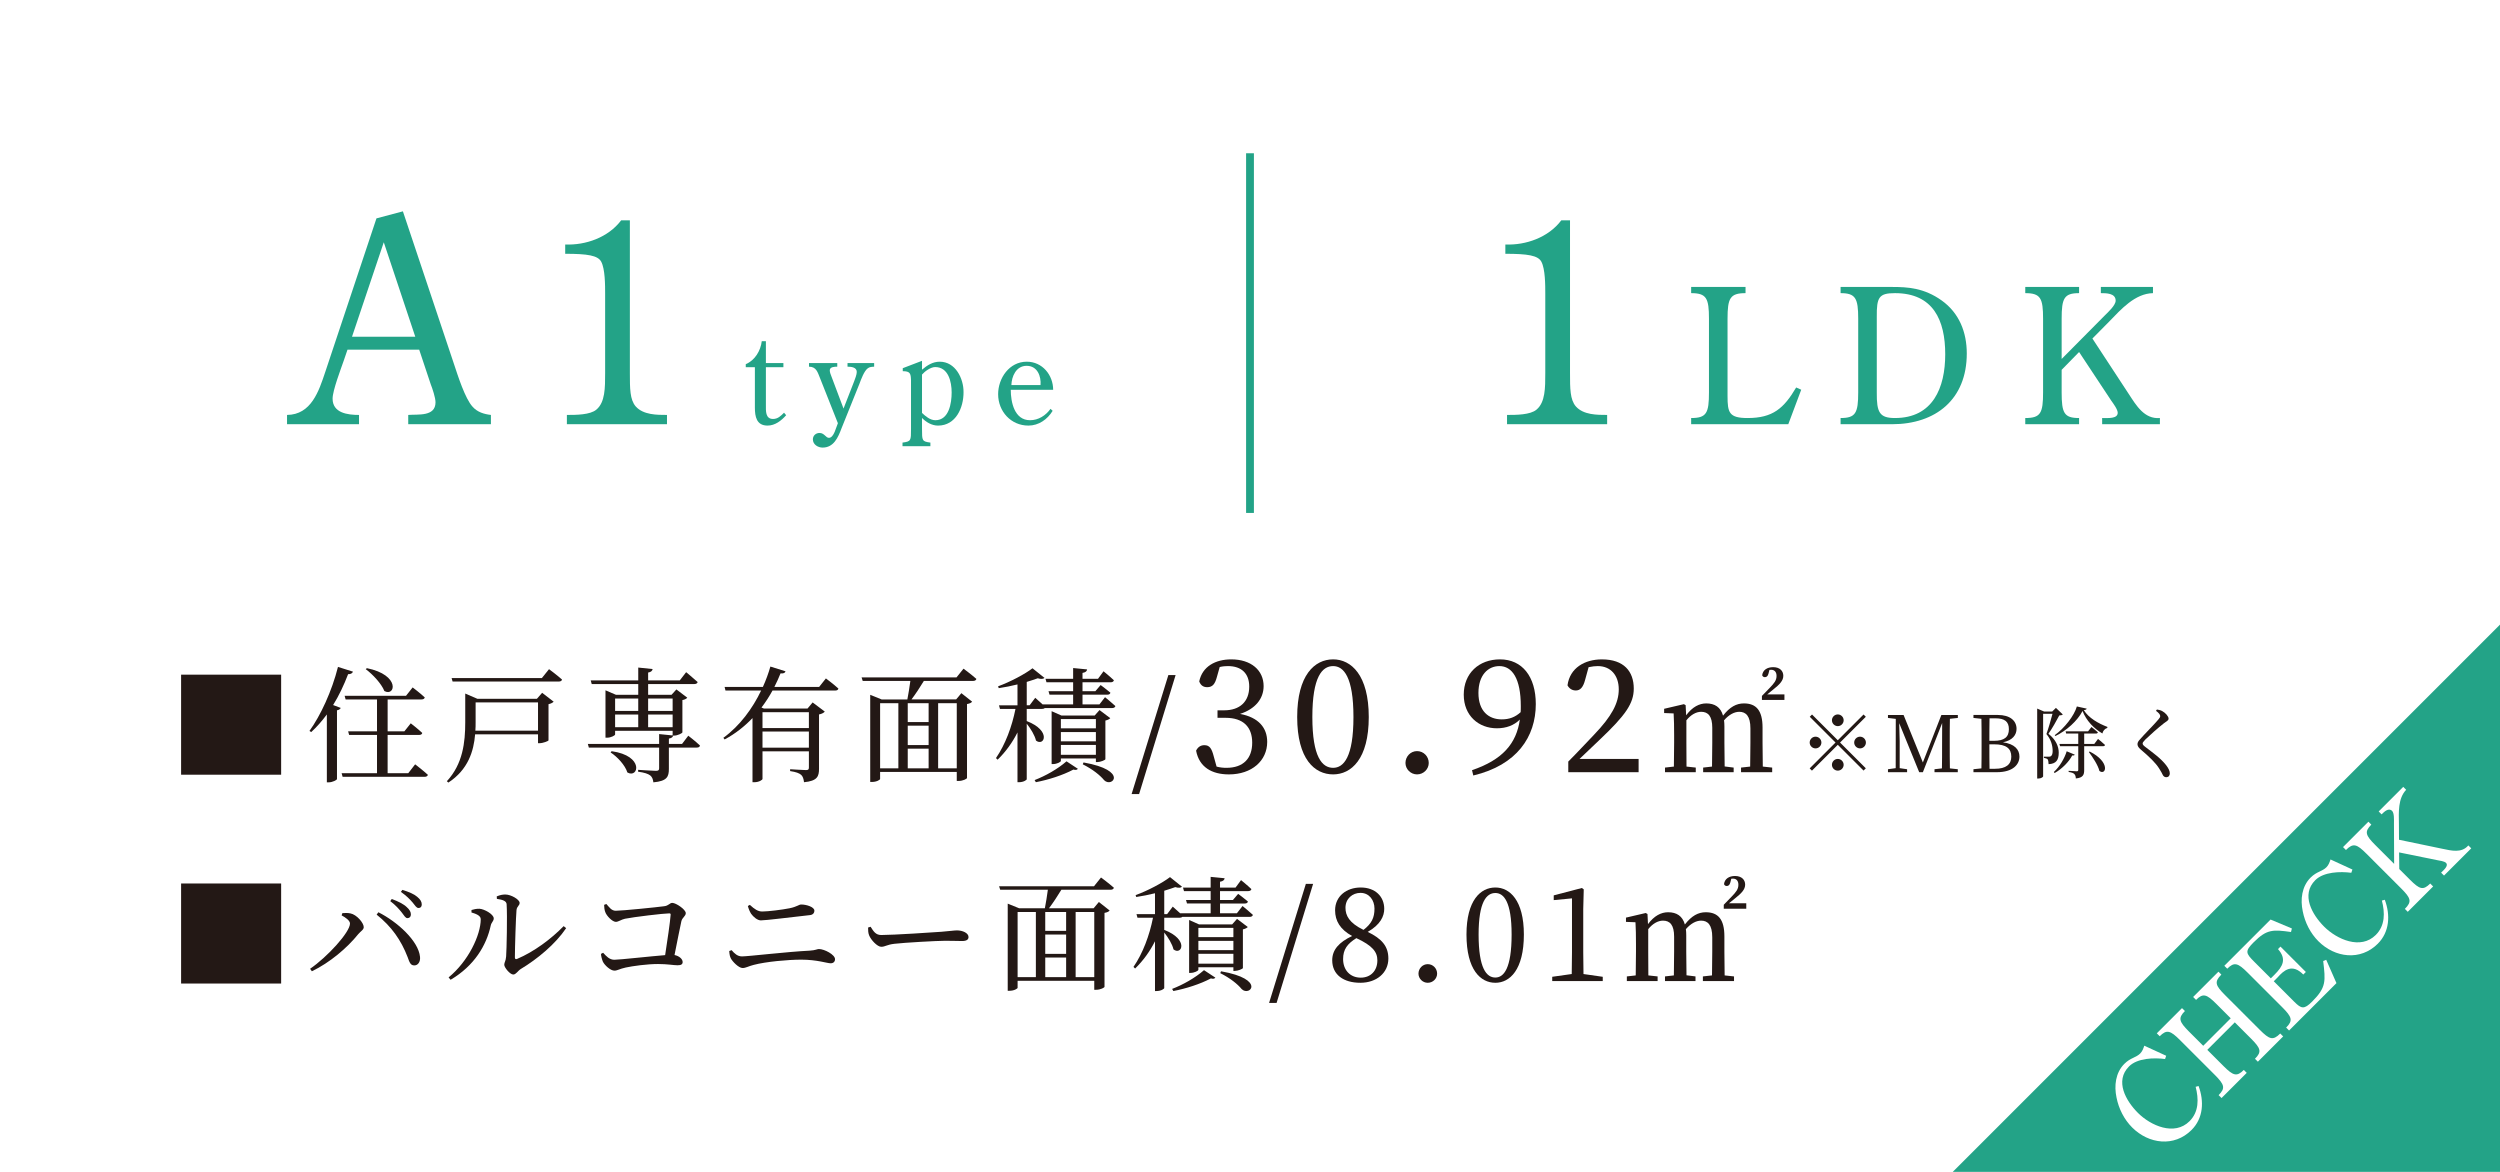 <?xml version="1.0" encoding="UTF-8"?>
<svg xmlns="http://www.w3.org/2000/svg" width="112.889mm" height="52.917mm" viewBox="0 0 320 150">
  <defs>
    <style>
      .cls-1 {
        mix-blend-mode: screen;
      }

      .cls-1, .cls-2 {
        fill: #fff;
      }

      .cls-3 {
        isolation: isolate;
      }

      .cls-4 {
        fill: #231815;
      }

      .cls-5 {
        fill: none;
        stroke: #23a387;
        stroke-miterlimit: 10;
      }

      .cls-6 {
        fill: #23a387;
      }
    </style>
  </defs>
  <g class="cls-3">
    <g id="_レイヤー_2" data-name="レイヤー 2">
      <g id="WORD">
        <g>
          <g>
            <rect class="cls-1" width="320" height="150"/>
            <polygon class="cls-6" points="320 79.95 320 150 249.95 150 320 79.95"/>
            <g>
              <path class="cls-2" d="M277.273,135.136l-.146.419c-1.415-.192-3.542-.124-4.606.94-1.879,1.879-.385,4.437,1.132,5.953,1.629,1.63,4.674,2.999,6.609,1.064,1.211-1.211,1.178-2.852.781-4.402l.373-.102c.725,1.947.623,4.108-.894,5.625-2.229,2.23-5.489,1.8-7.605-.316-1.03-1.03-1.722-2.4-2.004-3.837-.316-1.494-.136-3.169,1.007-4.312.396-.396.781-.6,1.121-.759.351-.17.656-.316.895-.554.294-.294.407-.634.531-1.007l2.807,1.29Z"/>
              <path class="cls-2" d="M285.533,130.34l-1.845-1.845c-1.245-1.245-1.698-1.403-2.592-.509l-.374-.374,3.237-3.237.374.374c-.929.928-.77,1.381.475,2.625l4.438,4.438c1.256,1.256,1.697,1.403,2.625.475l.374.374-3.237,3.237-.374-.374c.895-.894.748-1.335-.508-2.591l-2.072-2.072-3.52,3.52,2.071,2.072c1.256,1.256,1.709,1.391,2.603.498l.374.374-3.226,3.225-.374-.374c.895-.894.758-1.346-.498-2.602l-4.438-4.438c-1.244-1.245-1.708-1.392-2.602-.498l-.374-.374,3.226-3.225.373.374c-.894.894-.746,1.358.498,2.603l1.846,1.845,3.52-3.52Z"/>
              <path class="cls-2" d="M295.15,124.413l-.328.328c-1.438-1.46-2.479-.555-3.317.396l-.464.464,2.615,2.615c.916.917,1.267,1.018,2.297-.012,1.846-1.845,1.709-2.637,1.416-5.195l.385-.158,1.312,2.988-6.066,6.067-.374-.374c.894-.894.759-1.346-.497-2.602l-4.438-4.438c-1.245-1.245-1.709-1.392-2.604-.498l-.373-.374,5.919-5.919,2.728,1.143-.112.453c-2.321-.329-3.102-.362-4.766,1.302-1.154,1.155-1.042,1.403.067,2.512l2.117,2.117.465-.464c1.063-1.064,1.595-1.981.452-3.283l.317-.317,3.248,3.248Z"/>
              <path class="cls-2" d="M301.111,111.298l-.146.419c-1.416-.192-3.543-.124-4.606.94-1.879,1.878-.385,4.437,1.131,5.953,1.63,1.63,4.675,2.999,6.61,1.064,1.211-1.211,1.178-2.852.781-4.402l.373-.102c.725,1.947.622,4.109-.895,5.625-2.229,2.229-5.488,1.8-7.605-.317-1.029-1.03-1.721-2.4-2.004-3.837-.316-1.494-.135-3.169,1.008-4.312.396-.396.781-.6,1.121-.758.351-.17.656-.316.895-.554.294-.294.407-.634.531-1.007l2.807,1.29Z"/>
              <path class="cls-2" d="M306.428,105.348c0-.385.045-1.268-.236-1.55-.453-.453-1.02.113-1.348.441l-.373-.374,3.146-3.146.373.374c-1.064,1.109-.951,2.898-.928,4.346l.011,2.049,5.546,1.154c1.144.238,2.468.589,3.327-.43l.374.374-3.486,3.486-.373-.374c.34-.34.996-.883.622-1.256-.204-.204-.837-.294-1.109-.339l-4.889-.996.022,2.128,1.358,1.358c1.256,1.256,1.696,1.403,2.603.497l.374.374-3.248,3.248-.374-.374c.928-.928.781-1.369-.475-2.625l-4.438-4.438c-1.245-1.245-1.697-1.403-2.626-.475l-.373-.374,3.248-3.248.374.374c-.906.906-.748,1.358.497,2.603l2.423,2.422-.023-5.229Z"/>
            </g>
          </g>
          <g>
            <path class="cls-6" d="M51.571,27.05l6.551,19.582c.468,1.403,1.404,4.392,2.376,5.436.612.684,1.439.936,2.339,1.044v1.188h-10.583v-1.188c1.224-.108,3.492.252,3.492-1.62,0-.576-.396-1.764-.612-2.304l-1.476-4.428h-9.179l-.468,1.368c-.36,1.044-1.439,3.852-1.439,4.896,0,1.836,1.908,2.088,3.383,2.088v1.188h-9.215v-1.188c3.096-.036,4.067-3.024,4.896-5.508l6.551-19.653,3.383-.9ZM49.124,31.009l-4.067,12.095h8.099l-4.032-12.095Z"/>
            <path class="cls-6" d="M80.623,28.202v19.546c0,1.979,0,3.419.756,4.283.972,1.08,2.7,1.08,3.996,1.08v1.188h-12.814v-1.188c1.152,0,2.988,0,3.78-.685,1.116-.936,1.116-2.771,1.116-4.679v-10.151c0-1.08,0-3.167-.504-4.104-.432-.792-1.728-1.008-4.607-1.008v-1.188c2.627.107,5.507-.9,7.163-3.096h1.116Z"/>
            <path class="cls-6" d="M95.457,47v-.385c1.185-.496,1.905-1.729,2.049-2.944h.528v2.801h2.241v.528h-2.241v4.85c0,.721-.08,1.777.912,1.777.625,0,1.009-.4,1.409-.801l.272.32c-.608.688-1.408,1.328-2.385,1.328-1.409,0-1.617-1.152-1.617-2.289v-5.186h-1.168Z"/>
            <path class="cls-6" d="M109.331,48.808c.112-.288.336-.88.336-1.2,0-.608-.721-.673-1.185-.673v-.464h3.409v.464c-.272.017-.592.017-.816.208-.464.337-.848,1.393-1.056,1.953l-2.305,5.73c-.432,1.152-.992,2.465-2.417,2.465-.592,0-1.249-.384-1.249-1.057,0-.479.384-.816.849-.816.624,0,.8.625,1.2.625.656,0,.929-1.393,1.153-1.873l-2.289-5.778c-.304-.736-.464-1.457-1.409-1.457v-.464h3.618v.464c-.336,0-.96.017-.96.465,0,.24.112.544.208.768l1.553,4.13,1.36-3.489Z"/>
            <path class="cls-6" d="M118.018,54.907c0,1.505,0,1.601,1.072,1.744v.465h-3.569v-.465c1.088-.144,1.088-.239,1.088-1.744v-6.243c-.032-.848-.096-1.152-1.056-1.152v-.384l2.465-.944v1.137c.672-.576,1.376-1.024,2.273-1.024,2,0,3.057,2.145,3.041,3.89.016,1.984-.976,4.289-3.265,4.289-.784,0-1.521-.432-2.049-.977v1.409ZM118.018,52.858c.464.432,1.041.929,1.712.929,1.745,0,2.081-2.193,2.081-3.554s-.416-3.25-2.113-3.25c-.561,0-1.329.545-1.681.961v4.914Z"/>
            <path class="cls-6" d="M129.378,49.897c0,1.568.464,3.89,2.465,3.89,1.073,0,2.001-.593,2.625-1.457l.272.256c-.672,1.104-1.793,1.889-3.105,1.889-2.241,0-3.874-1.824-3.874-4.018,0-2.049,1.425-4.161,3.666-4.161,2.001,0,3.377,1.712,3.377,3.602h-5.426ZM133.187,49.289c.096-1.104-.384-2.465-1.777-2.465-1.36,0-1.921,1.376-1.953,2.465h3.729Z"/>
          </g>
          <g>
            <path class="cls-6" d="M200.962,28.202v19.546c0,1.979,0,3.419.756,4.283.972,1.08,2.7,1.08,3.996,1.08v1.188h-12.814v-1.188c1.152,0,2.988,0,3.78-.685,1.116-.936,1.116-2.771,1.116-4.679v-10.151c0-1.08,0-3.167-.504-4.104-.432-.792-1.728-1.008-4.607-1.008v-1.188c2.627.107,5.507-.9,7.163-3.096h1.116Z"/>
            <path class="cls-6" d="M230.557,49.883l-1.656,4.416h-12.433v-.792c1.968,0,2.28-.624,2.28-3.288v-9.409c0-2.64-.312-3.288-2.28-3.288v-.792h6.961v.792c-1.992,0-2.304.648-2.304,3.288v9.889c0,2.112.192,2.809,2.568,2.809,3.216,0,4.633-1.225,6.217-3.912l.648.288Z"/>
            <path class="cls-6" d="M235.595,54.299v-.792c1.92,0,2.256-.624,2.256-3.288v-9.409c0-2.64-.336-3.288-2.256-3.288v-.792h6.577c2.016,0,4.104.12,6.36,1.728,2.256,1.608,3.216,4.081,3.216,6.793,0,5.856-3.96,9.049-9.577,9.049h-6.577ZM240.228,50.242c-.024,2.568.36,3.265,2.328,3.265,4.849,0,6.433-3.864,6.433-8.161,0-4.368-1.536-7.824-6.433-7.824-2.064,0-2.352.528-2.328,3.048v9.673Z"/>
            <path class="cls-6" d="M269.412,40.378c.408-.408,1.392-1.297,1.392-1.896,0-.96-1.2-.96-1.896-.96v-.792h6.673v.792c-2.304.048-4.081,2.064-5.593,3.624l-2.16,2.185,4.656,7.104c.96,1.464,1.992,3.24,3.984,3.072v.792h-7.393v-.792c.72,0,1.992.12,1.992-.672,0-.433-.576-1.2-.816-1.536l-4.128-6.241-2.232,2.28v2.881c0,2.664.312,3.288,2.232,3.288v.792h-6.889v-.792c1.968,0,2.28-.624,2.28-3.288v-9.409c0-2.64-.312-3.288-2.28-3.288v-.792h6.889v.792c-1.92,0-2.232.648-2.232,3.288v5.137l5.521-5.568Z"/>
          </g>
          <line class="cls-5" x1="160" y1="65.655" x2="160" y2="19.617"/>
          <g>
            <path class="cls-4" d="M23.181,99.162v-12.806h12.805v12.806h-12.805Z"/>
            <path class="cls-4" d="M45.183,85.972c-.08.192-.272.336-.624.32-.544,1.425-1.185,2.769-1.921,3.953l.976.368c-.064.145-.208.256-.48.305v8.803c-.016.112-.56.417-1.057.417h-.24v-8.691c-.625.848-1.297,1.616-2.001,2.257l-.224-.145c1.409-1.953,2.865-5.074,3.649-8.195l1.921.608ZM53.138,97.833s1.024.785,1.633,1.345c-.048.176-.208.256-.448.256h-10.468l-.128-.464h4.53v-4.897h-3.569l-.128-.465h3.697v-4.081h-4.018l-.128-.465h7.859l.849-1.072s.976.736,1.552,1.28c-.048.177-.192.257-.416.257h-4.338v4.081h2.145l.816-1.024s.912.704,1.473,1.232c-.032.177-.192.257-.417.257h-4.018v4.897h2.641l.88-1.137ZM46.96,85.524c4.337.88,3.633,3.697,2.241,2.929-.384-.96-1.489-2.128-2.385-2.801l.144-.128Z"/>
            <path class="cls-4" d="M69.394,88.677l1.473,1.137c-.112.128-.353.256-.657.32v4.642c-.032.08-.704.352-1.136.352h-.208v-1.136h-8.051c-.176,2.129-.88,4.514-3.425,6.178l-.192-.176c2.049-2.209,2.353-4.978,2.353-7.539v-3.682l1.553.673h7.619l.672-.769ZM70.274,85.652s1.04.769,1.665,1.329c-.032.176-.192.256-.432.256h-13.574l-.128-.448h11.557l.913-1.137ZM68.866,93.527v-3.617h-7.987v2.529c0,.352,0,.72-.032,1.088h8.02Z"/>
            <path class="cls-4" d="M88.098,94.168s.96.736,1.504,1.265c-.048.176-.176.256-.416.256h-3.57v2.721c0,.993-.208,1.569-1.984,1.729-.048-.4-.16-.688-.4-.881-.272-.208-.72-.368-1.553-.48v-.239s1.921.128,2.289.128c.304,0,.4-.097.4-.32v-2.657h-8.996l-.128-.464h9.124v-1.265l1.729.176v-.592h-7.363v.464c0,.128-.528.416-1.04.416h-.192v-6.066l1.345.576h2.849v-1.376h-5.955l-.128-.465h6.083v-1.648l1.841.192c-.048.224-.192.384-.576.448v1.008h4.049l.816-1.056s.913.752,1.473,1.264c-.048.177-.208.257-.432.257h-5.906v1.376h2.993l.624-.688,1.393,1.057c-.08.112-.32.256-.624.305v4.129c-.016.129-.64.417-1.041.417h-.144c-.048.208-.208.319-.544.384v.688h1.681l.801-1.057ZM78.286,96.152c4.226.593,3.441,3.538,2.017,2.722-.288-.929-1.28-2.001-2.145-2.562l.128-.16ZM78.734,89.414v1.585h2.961v-1.585h-2.961ZM78.734,93.079h2.961v-1.616h-2.961v1.616ZM82.96,89.414v1.585h3.137v-1.585h-3.137ZM86.097,93.079v-1.616h-3.137v1.616h3.137Z"/>
            <path class="cls-4" d="M105.714,86.837s1.009.752,1.601,1.297c-.032.176-.192.256-.416.256h-8.019c-.4.736-.864,1.456-1.409,2.177l.32.128h5.57l.656-.784,1.553,1.169c-.096.144-.384.304-.736.368v6.946c0,.977-.208,1.568-1.92,1.729-.048-.416-.144-.736-.368-.944-.24-.208-.641-.368-1.409-.48v-.239s1.681.111,2.033.111c.304,0,.368-.096.368-.336v-2.064h-5.938v3.537c0,.096-.416.416-1.056.416h-.224v-8.211c-1.008,1.057-2.193,2.001-3.57,2.737l-.16-.208c2.129-1.553,3.746-3.778,4.834-6.051h-4.562l-.112-.464h4.898c.4-.881.72-1.761.96-2.609l1.937.608c-.064.191-.208.304-.64.271-.224.561-.48,1.137-.785,1.729h5.73l.864-1.089ZM97.599,91.158v2.033h5.938v-2.033h-5.938ZM103.537,95.704v-2.064h-5.938v2.064h5.938Z"/>
            <path class="cls-4" d="M123.33,85.589s1.041.768,1.649,1.312c-.048.176-.208.256-.417.256h-6.307c-.48.8-1.088,1.713-1.584,2.369h5.714l.672-.801,1.376,1.089c-.112.144-.304.24-.656.304v9.46c0,.096-.48.384-1.104.384h-.208v-1.152h-9.812v.896c0,.096-.416.384-1.057.384h-.208v-11.156l1.457.593h3.297c.128-.656.288-1.617.384-2.369h-6.099l-.144-.448h12.149l.896-1.12ZM112.654,98.345h2.337v-8.34h-2.337v8.34ZM118.864,90.006h-2.673v2.417h2.673v-2.417ZM118.864,92.887h-2.673v2.48h2.673v-2.48ZM116.191,98.345h2.673v-2.513h-2.673v2.513ZM120.081,90.006v8.34h2.385v-8.34h-2.385Z"/>
            <path class="cls-4" d="M141.442,89.238s.833.672,1.329,1.136c-.048.177-.208.257-.416.257h-8.627c-.08.08-.208.111-.353.111h-1.953v1.553c3.217,1.249,2.225,3.313,1.185,2.497-.16-.688-.688-1.536-1.185-2.161v7.107c0,.096-.4.384-.992.384h-.192v-6.37c-.656,1.296-1.504,2.48-2.545,3.489l-.208-.208c1.2-1.745,2.049-4.034,2.497-6.291h-1.985l-.128-.464h2.369v-2.673c-.784.191-1.617.368-2.401.48l-.08-.24c1.553-.561,3.474-1.585,4.402-2.306l1.537,1.232c-.144.145-.448.177-.864.049-.4.144-.88.304-1.409.464v2.993h.368l.72-.96s.496.432.944.848h3.906v-1.248h-3.025l-.128-.448h3.153v-1.137h-3.41l-.128-.448h3.538v-1.376l1.792.176c-.032.224-.192.384-.592.448v.752h1.985l.705-.96s.832.672,1.329,1.152c-.048.176-.208.256-.417.256h-3.602v1.137h1.649l.672-.784s.768.56,1.249.977c-.032.176-.176.256-.4.256h-3.169v1.248h2.161l.72-.928ZM132.431,99.85c1.409-.545,2.945-1.409,4.082-2.401l1.457.96c-.128.145-.272.177-.577.097-1.393.736-3.169,1.296-4.802,1.616l-.16-.271ZM140.274,97.545v-.464h-4.482v.32c0,.128-.512.4-1.008.4h-.176v-6.771l1.264.561h4.242l.625-.704,1.376,1.04c-.096.112-.336.24-.625.305v4.945c-.016.112-.64.368-1.024.368h-.192ZM135.792,92.039v1.185h4.482v-1.185h-4.482ZM140.274,93.704h-4.482v1.185h4.482v-1.185ZM140.274,96.617v-1.265h-4.482v1.265h4.482ZM138.69,97.593c5.826,1.024,3.649,3.297,2.641,2.272-.512-.624-1.457-1.393-2.737-2.033l.096-.239Z"/>
            <path class="cls-4" d="M149.551,86.404h.928l-4.674,15.238h-.96l4.706-15.238Z"/>
            <path class="cls-4" d="M155.761,86.659c-.24.88-.54,1.3-1.24,1.3-.46,0-.82-.199-1.02-.739.4-1.921,2.081-2.821,4.101-2.821,2.541,0,4.141,1.4,4.141,3.421,0,1.62-1.08,2.94-3.021,3.561,2.38.44,3.48,1.78,3.48,3.581,0,2.421-1.98,4.161-4.901,4.161-2.181,0-3.801-.921-4.201-3.041.24-.479.601-.7,1.061-.7.68,0,.94.44,1.2,1.44l.36,1.301c.44.119.86.159,1.26.159,2.181,0,3.301-1.22,3.301-3.221,0-2-1.14-3.181-3.4-3.181h-1.041v-.96h.86c1.96,0,3.201-1.08,3.201-3.04,0-1.681-1-2.621-2.721-2.621-.3,0-.66.021-1.06.12l-.36,1.28Z"/>
            <path class="cls-4" d="M175.202,91.78c0,5.401-2.26,7.342-4.561,7.342-2.36,0-4.601-1.94-4.601-7.342,0-5.381,2.24-7.382,4.601-7.382,2.301,0,4.561,2.001,4.561,7.382ZM170.641,98.281c1.34,0,2.601-1.359,2.601-6.501,0-5.141-1.26-6.521-2.601-6.521-1.4,0-2.66,1.36-2.66,6.521,0,5.142,1.26,6.501,2.66,6.501Z"/>
            <path class="cls-4" d="M179.9,97.661c0-.84.66-1.52,1.48-1.52.84,0,1.5.68,1.5,1.52,0,.78-.66,1.461-1.5,1.461-.82,0-1.48-.681-1.48-1.461Z"/>
            <path class="cls-4" d="M188.42,98.582c3.881-1.32,5.681-3.381,6.122-6.481-.74.74-1.741,1.12-2.941,1.12-2.34,0-4.241-1.62-4.241-4.301,0-2.741,1.94-4.521,4.641-4.521,2.84,0,4.581,2.201,4.581,5.722,0,4.181-2.421,7.821-8.002,9.142l-.16-.68ZM194.642,91.16c.02-.24.02-.521.02-.78,0-3.561-1.121-5.121-2.741-5.121-1.46,0-2.681,1.16-2.681,3.44,0,2.321,1.3,3.381,2.98,3.381.96,0,1.721-.279,2.421-.92Z"/>
            <path class="cls-4" d="M209.742,97.141v1.7h-9.002v-1.36c1.2-1.2,2.361-2.461,3.321-3.461,2.221-2.32,3.141-4.021,3.141-5.781,0-1.8-1.04-2.98-2.681-2.98-.32,0-.74.04-1.18.14l-.44,1.601c-.26,1-.64,1.381-1.2,1.381-.46,0-.84-.24-1.061-.66.3-2.241,2.221-3.321,4.401-3.321,2.82,0,4.081,1.541,4.081,3.741,0,1.88-1.02,3.381-4.381,6.562-.62.6-1.56,1.5-2.561,2.44h7.562Z"/>
            <path class="cls-4" d="M225.606,95.064c0,.88.016,2.129.032,3.057l1.201.129v.592h-3.986v-.592l1.168-.129c.016-.928.032-2.177.032-3.057v-1.825c0-1.584-.576-2.129-1.424-2.129-.625,0-1.313.353-1.953,1.089.032.24.048.496.048.784v2.081c0,.88.016,2.129.032,3.041l1.152.145v.592h-3.905v-.592l1.136-.129c.016-.928.032-2.177.032-3.057v-1.905c0-1.488-.528-2.049-1.425-2.049-.64,0-1.329.385-1.889,1.089v2.865c0,.864,0,2.129.016,3.057l1.185.129v.592h-3.938v-.592l1.137-.129c.016-.928.032-2.192.032-3.057v-.977c0-1.089-.016-1.953-.064-2.77l-1.216-.048v-.544l2.529-.592.224.128.064,1.296c.801-1.072,1.681-1.521,2.577-1.521,1.088,0,1.841.48,2.145,1.568.864-1.12,1.713-1.568,2.673-1.568,1.585,0,2.385.912,2.385,3.09v1.937ZM228.407,88.885v.704h-2.881v-.512l.96-.992c.608-.625.912-.993.912-1.569,0-.496-.256-.784-.688-.784-.08,0-.144,0-.224.016l-.112.448c-.096.385-.272.48-.48.48-.144,0-.272-.08-.336-.24.08-.688.656-1.04,1.409-1.04.864,0,1.296.496,1.296,1.104,0,.624-.464,1.104-1.312,1.776l-.752.608h2.209Z"/>
            <path class="cls-4" d="M235.237,94.754l3.298-3.298.29.29-3.298,3.298,3.298,3.298-.29.29-3.298-3.298-3.308,3.308-.29-.289,3.308-3.309-3.298-3.298.29-.29,3.298,3.298ZM232.389,95.794c-.41,0-.75-.34-.75-.75s.34-.75.75-.75.75.34.75.75-.34.75-.75.75ZM234.488,92.195c0-.409.34-.749.75-.749.41,0,.75.34.75.749,0,.41-.34.75-.75.75-.41,0-.75-.34-.75-.75ZM235.987,97.892c0,.409-.34.749-.75.749-.41,0-.75-.34-.75-.749,0-.41.34-.75.75-.75.41,0,.75.34.75.75ZM238.086,94.294c.41,0,.75.34.75.75s-.34.75-.75.75-.75-.34-.75-.75.34-.75.75-.75Z"/>
            <path class="cls-4" d="M249.586,92.006c-.02.949-.02,1.929-.02,2.908v.54c0,.959,0,1.929.02,2.898l1.01.109v.38h-2.979v-.38l.95-.109c.02-.95.02-1.909.02-2.869l.01-2.938-2.469,6.297h-.47l-2.559-6.276c.02.959.06,2.238.06,2.288v3.469l.95.14v.38h-2.449v-.38l.989-.14.01-6.307-1-.12v-.38h1.999l2.469,6.077,2.369-6.077h2.109v.38l-1.02.11Z"/>
            <path class="cls-4" d="M255.729,91.515c1.559,0,2.389.74,2.389,1.779,0,.76-.5,1.469-1.739,1.719,1.489.21,2.109.93,2.109,1.829,0,1-.81,1.999-2.898,1.999h-2.988v-.38l1.02-.109c.02-.97.02-1.949.02-2.929v-.53c0-.969,0-1.929-.02-2.888l-1.02-.11v-.38h3.128ZM254.659,91.945c-.02.939-.02,1.909-.02,2.879h.58c1.319,0,1.919-.47,1.919-1.489,0-.979-.56-1.39-1.709-1.39h-.77ZM255.378,98.402c1.369,0,2.069-.55,2.069-1.55,0-1.049-.66-1.579-2.179-1.579h-.629c0,1.14,0,2.139.02,3.129h.719Z"/>
            <path class="cls-4" d="M264.038,91.446c-.07.09-.22.119-.45.13-.32.619-.959,1.749-1.389,2.349.959.749,1.319,1.639,1.319,2.408,0,.949-.33,1.439-1.299,1.479,0-.26-.05-.52-.12-.62-.08-.08-.26-.149-.479-.189v-.15h.629c.11,0,.18-.01.25-.05.15-.09.24-.31.24-.659,0-.7-.19-1.46-.799-2.189.24-.64.57-1.799.779-2.588h-1.199v8.016c0,.06-.24.27-.62.27h-.14v-8.955l.889.38h1.03l.479-.47.879.84ZM265.567,96.592c-.04.101-.13.13-.32.101-.41.799-1.289,1.709-2.259,2.259l-.09-.141c.75-.689,1.379-1.778,1.639-2.648l1.029.43ZM267.097,90.706c-.03.11-.13.16-.37.19.62.999,1.839,1.699,3.019,2.148l-.01.13c-.33.1-.569.39-.629.71-1.1-.64-2.069-1.649-2.539-2.879-.66,1.27-2.059,2.519-3.478,3.208l-.08-.119c1.209-.85,2.499-2.489,2.829-3.668l1.259.279ZM268.546,94.584s.569.45.899.77c-.03.11-.12.16-.26.16h-2.409v3.048c0,.58-.12.99-1.069,1.08-.01-.23-.06-.43-.18-.55-.11-.13-.32-.22-.74-.28v-.149s.84.06,1.03.06c.15,0,.2-.05.2-.18v-3.028h-2.329l-.08-.29h2.409v-1.329h-1.549l-.07-.29h2.878l.43-.55s.51.38.82.68c-.03.11-.12.16-.25.16h-1.499v1.329h1.289l.48-.64ZM267.476,96.193c2.709,1.359,2.089,3.128,1.25,2.488-.19-.76-.859-1.759-1.349-2.418l.1-.07Z"/>
            <path class="cls-4" d="M275.968,90.986l.12-.17c.25.04.47.09.67.199.42.221.819.68.819.96,0,.24-.21.319-.58.59-.689.529-1.969,1.669-2.389,2.089-.28.29-.35.399-.35.52,0,.14.12.26.34.43,1.009.779,1.949,1.43,2.648,2.318.3.38.49.75.49,1.06,0,.28-.14.5-.47.5-.19,0-.34-.12-.42-.27-.11-.21-.21-.45-.49-.87-.44-.689-1.179-1.419-2.378-2.438-.26-.22-.38-.439-.38-.649,0-.18.09-.37.27-.56.51-.61,1.969-2.06,2.409-2.608.17-.2.23-.3.23-.431,0-.18-.16-.39-.54-.669Z"/>
            <path class="cls-4" d="M23.181,125.892v-12.806h12.805v12.806h-12.805Z"/>
            <path class="cls-4" d="M43.727,117.169l.096-.288c.256-.016.672-.048,1.024.032.8.144,1.712,1.216,1.712,1.761,0,.336-.384.512-.704.896-1.425,1.776-3.666,3.665-5.938,4.754l-.224-.32c2.193-1.505,5.106-4.674,5.106-5.795,0-.384-.608-.8-1.072-1.04ZM53.043,123.571c-.48.017-.625-.368-.865-1.057-.848-2.192-2.064-3.921-3.969-5.441l.224-.305c2.401,1.2,5.138,3.666,5.33,5.715.064.64-.272,1.088-.72,1.088ZM51.426,116.8c-.336-.416-.769-.929-1.473-1.457l.192-.271c.833.304,1.505.64,1.921,1.04.384.353.528.624.528.944,0,.288-.176.465-.448.465-.24,0-.416-.32-.72-.721ZM52.802,115.504c-.352-.399-.736-.816-1.489-1.345l.192-.256c.832.256,1.504.545,1.889.881.432.352.592.656.592.992,0,.288-.16.448-.417.448-.272,0-.448-.336-.768-.721Z"/>
            <path class="cls-4" d="M60.35,116.8v-.32c.272-.08.64-.176,1.024-.16.608.032,1.825.704,1.825,1.232,0,.353-.304.513-.384.913-.544,2.528-2.097,5.153-5.138,6.946l-.256-.304c2.513-2.049,4.114-5.41,4.114-7.459,0-.496-.752-.721-1.185-.849ZM63.584,114.736c.432-.177.736-.24,1.104-.24.72,0,1.825.64,1.825,1.072,0,.368-.336.4-.4.912-.08.801-.208,4.866-.208,6.066,0,.208.112.272.288.192,2.161-.912,4.37-2.562,5.955-4.193l.32.256c-1.377,2.049-3.682,3.953-5.811,5.233-.368.225-.608.705-.96.705-.416,0-1.152-.896-1.152-1.249,0-.32.192-.432.24-1.072.064-.88.16-5.122.064-6.658-.016-.417-.448-.593-1.249-.705l-.016-.319Z"/>
            <path class="cls-4" d="M77.614,115.712c.368.4.64.864,1.2.864.816,0,5.234-.447,6.179-.576.608-.063.72-.432,1.057-.432.48,0,1.729.849,1.729,1.312,0,.384-.448.561-.56,1.024-.176.769-.528,2.593-.88,4.338.624.128,1.04.528,1.04.896,0,.288-.192.416-.656.416-.512,0-1.264-.16-2.497-.16-1.408,0-3.233.256-4.129.448-.816.176-1.072.4-1.457.4-.496,0-1.249-.688-1.473-1.153-.128-.304-.24-.768-.24-.992l.272-.144c.4.432.8.896,1.44.896s4.674-.448,6.499-.593c.288-1.856.64-4.258.704-5.17.016-.128-.048-.176-.176-.176-.688,0-4.578.464-5.667.688-.464.097-.848.4-1.168.4-.464,0-1.216-.8-1.36-1.265-.096-.224-.144-.64-.144-.912l.288-.112Z"/>
            <path class="cls-4" d="M93.341,121.73l.304-.111c.368.432.752.8,1.329.8.8,0,5.747-.592,8.66-.736.768-.048.96-.208,1.185-.208.704,0,2.064.721,2.064,1.297,0,.319-.208.528-.56.528-.464,0-1.729-.465-3.762-.465-1.696,0-4.53.256-6.098.673-.641.16-1.008.399-1.409.399-.512,0-1.312-.848-1.504-1.232-.128-.24-.176-.496-.208-.944ZM103.649,117.136c-2.465.272-5.619.673-6.259.673-.448,0-.96-.448-1.249-.849-.176-.288-.304-.576-.416-.992l.256-.145c.608.561,1.041.849,1.585.849.736,0,2.545-.225,3.505-.416.992-.208,1.168-.48,1.488-.48.672,0,1.681.32,1.681.784,0,.305-.192.544-.592.576Z"/>
            <path class="cls-4" d="M111.438,118.625c.368.577.64,1.057,1.36,1.057,1.504,0,6.899-.352,7.699-.416,1.072-.08,1.601-.176,2-.176.721,0,1.473.336,1.473.848,0,.32-.24.513-.816.513-.576,0-1.136-.032-2.161-.032-1.057,0-5.298.24-6.499.385-.993.111-1.185.384-1.697.384-.496,0-1.312-.864-1.553-1.473-.128-.32-.128-.656-.128-.992l.32-.097Z"/>
            <path class="cls-4" d="M140.93,112.319s1.041.768,1.649,1.312c-.048.176-.208.256-.417.256h-6.307c-.48.8-1.088,1.713-1.584,2.369h5.714l.672-.801,1.376,1.089c-.112.144-.304.24-.656.304v9.46c0,.096-.48.384-1.104.384h-.208v-1.152h-9.812v.896c0,.096-.416.384-1.057.384h-.208v-11.156l1.457.593h3.297c.128-.656.288-1.617.384-2.369h-6.099l-.144-.448h12.149l.896-1.12ZM130.254,125.076h2.337v-8.34h-2.337v8.34ZM136.464,116.736h-2.673v2.417h2.673v-2.417ZM136.464,119.618h-2.673v2.48h2.673v-2.48ZM133.792,125.076h2.673v-2.513h-2.673v2.513ZM137.681,116.736v8.34h2.385v-8.34h-2.385Z"/>
            <path class="cls-4" d="M159.043,115.968s.833.672,1.329,1.136c-.048.177-.208.257-.416.257h-8.627c-.08.08-.208.111-.353.111h-1.953v1.553c3.217,1.249,2.225,3.313,1.185,2.497-.16-.688-.688-1.536-1.185-2.161v7.107c0,.096-.4.384-.992.384h-.192v-6.37c-.656,1.296-1.504,2.48-2.545,3.489l-.208-.208c1.2-1.745,2.049-4.034,2.497-6.291h-1.985l-.128-.464h2.369v-2.673c-.784.191-1.617.368-2.401.48l-.08-.24c1.553-.561,3.474-1.585,4.402-2.306l1.537,1.232c-.144.145-.448.177-.864.049-.4.144-.88.304-1.409.464v2.993h.368l.72-.96s.496.432.944.848h3.906v-1.248h-3.025l-.128-.448h3.153v-1.137h-3.41l-.128-.448h3.538v-1.376l1.792.176c-.032.224-.192.384-.592.448v.752h1.985l.705-.96s.832.672,1.329,1.152c-.048.176-.208.256-.417.256h-3.602v1.137h1.649l.672-.784s.768.56,1.249.977c-.032.176-.176.256-.4.256h-3.169v1.248h2.161l.72-.928ZM150.031,126.581c1.409-.545,2.945-1.409,4.082-2.401l1.457.96c-.128.145-.272.177-.577.097-1.393.736-3.169,1.296-4.802,1.616l-.16-.271ZM157.874,124.275v-.464h-4.482v.32c0,.128-.512.4-1.008.4h-.176v-6.771l1.265.561h4.242l.625-.704,1.376,1.04c-.096.112-.336.24-.625.305v4.945c-.016.112-.64.368-1.024.368h-.192ZM153.392,118.769v1.185h4.482v-1.185h-4.482ZM157.874,120.434h-4.482v1.185h4.482v-1.185ZM157.874,123.347v-1.265h-4.482v1.265h4.482ZM156.29,124.324c5.826,1.024,3.649,3.297,2.641,2.272-.512-.624-1.457-1.393-2.737-2.033l.096-.239Z"/>
            <path class="cls-4" d="M167.15,113.134h.928l-4.674,15.238h-.96l4.706-15.238Z"/>
            <path class="cls-4" d="M177.711,122.691c0,1.841-1.521,3.104-3.585,3.104-2.145,0-3.602-1.024-3.602-2.881,0-1.345.864-2.305,2.545-3.105-1.537-.848-2.177-1.937-2.177-3.297,0-1.793,1.457-2.913,3.281-2.913,1.857,0,3.009,1.152,3.009,2.737,0,.928-.48,2.017-2.113,2.944,1.809.881,2.641,1.841,2.641,3.41ZM176.303,122.931c0-1.089-.624-1.89-2.689-2.85-1.152.721-1.697,1.44-1.697,2.673,0,1.425.913,2.385,2.257,2.385,1.281,0,2.129-.896,2.129-2.208ZM174.526,119.025c1.04-.8,1.408-1.553,1.408-2.721,0-1.057-.656-2.017-1.792-2.017-1.024,0-1.921.736-1.921,1.904,0,.992.464,1.937,2.305,2.833Z"/>
            <path class="cls-4" d="M181.565,124.628c0-.672.528-1.217,1.185-1.217.672,0,1.201.545,1.201,1.217,0,.624-.528,1.168-1.201,1.168-.656,0-1.185-.544-1.185-1.168Z"/>
            <path class="cls-4" d="M195.056,119.618c0,4.529-1.809,6.178-3.649,6.178-1.889,0-3.698-1.648-3.698-6.178,0-4.386,1.809-6.019,3.698-6.019,1.84,0,3.649,1.633,3.649,6.019ZM191.406,125.124c1.072,0,2.081-1.152,2.081-5.506,0-4.21-1.008-5.314-2.081-5.314-1.121,0-2.145,1.104-2.145,5.314,0,4.369,1.024,5.506,2.145,5.506Z"/>
            <path class="cls-4" d="M205.152,125.028v.544h-6.467v-.544l2.497-.353c.016-.929.032-1.873.032-2.801v-6.883l-2.337.224v-.608l3.602-.944.24.177-.064,2.528v5.507c0,.928.016,1.872.032,2.801l2.465.353Z"/>
            <path class="cls-4" d="M220.722,121.795c0,.88.016,2.129.032,3.057l1.201.129v.592h-3.986v-.592l1.168-.129c.016-.928.032-2.177.032-3.057v-1.825c0-1.584-.576-2.129-1.424-2.129-.625,0-1.313.353-1.953,1.089.032.24.048.496.048.784v2.081c0,.88.016,2.129.032,3.041l1.152.145v.592h-3.905v-.592l1.136-.129c.016-.928.032-2.177.032-3.057v-1.905c0-1.488-.528-2.049-1.425-2.049-.64,0-1.329.385-1.889,1.089v2.865c0,.864,0,2.129.016,3.057l1.185.129v.592h-3.938v-.592l1.137-.129c.016-.928.032-2.192.032-3.057v-.977c0-1.089-.016-1.953-.064-2.77l-1.216-.048v-.544l2.529-.592.224.128.064,1.296c.801-1.072,1.681-1.521,2.577-1.521,1.088,0,1.841.48,2.145,1.568.864-1.12,1.713-1.568,2.673-1.568,1.585,0,2.385.912,2.385,3.09v1.937ZM223.523,115.616v.704h-2.881v-.512l.96-.992c.608-.625.912-.993.912-1.569,0-.496-.256-.784-.688-.784-.08,0-.144,0-.224.016l-.112.448c-.096.385-.272.48-.48.48-.144,0-.272-.08-.336-.24.08-.688.656-1.04,1.409-1.04.864,0,1.296.496,1.296,1.104,0,.624-.464,1.104-1.312,1.776l-.752.608h2.209Z"/>
          </g>
        </g>
      </g>
    </g>
  </g>
</svg>